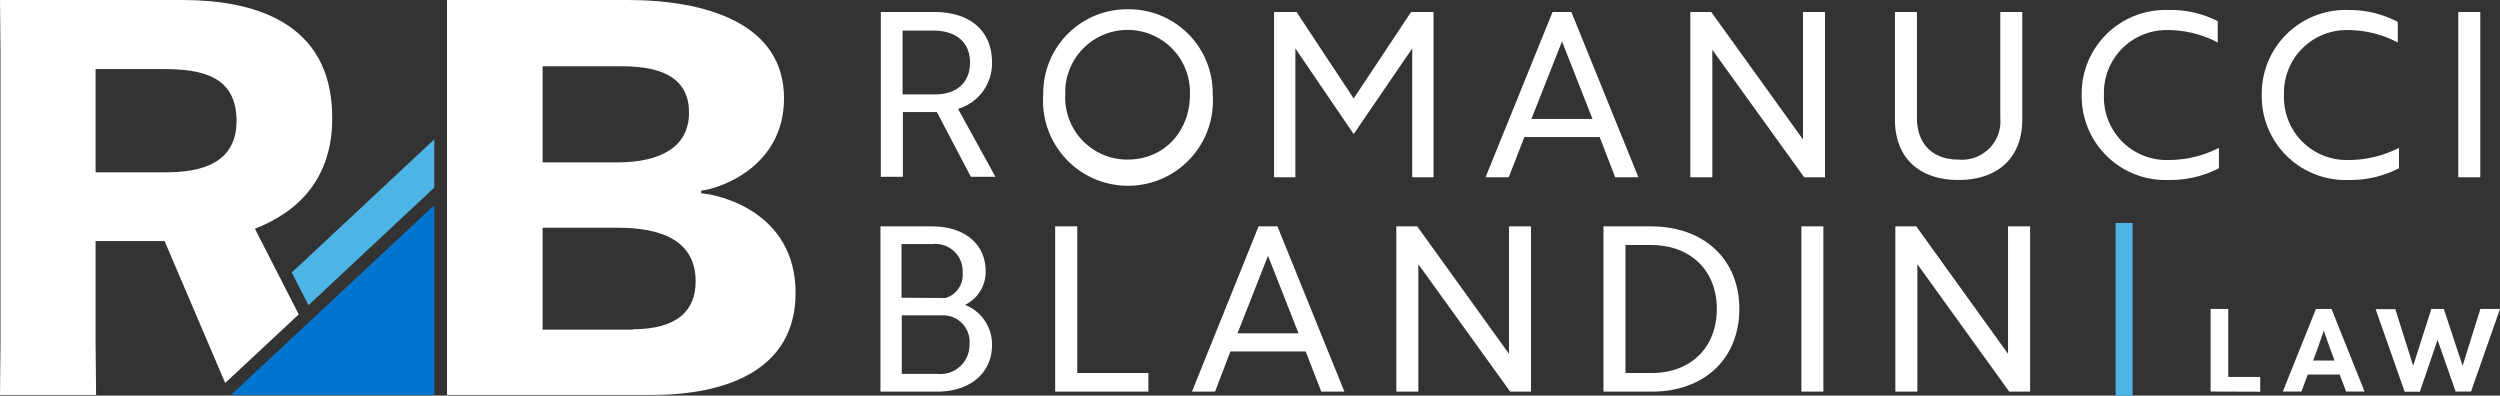 <svg xmlns="http://www.w3.org/2000/svg" viewBox="0 0 294.22 46.56"><rect x="0" y="0" width="294.22" height="46.56" fill="#333333" stroke="none"/><defs><style>.cls-1{fill:#4cb5e6;}.cls-2{fill:#fff;}.cls-3{fill:#0075cf;}</style></defs><g id="Layer_2" data-name="Layer 2"><g id="Layer_1-2" data-name="Layer 1"><polygon class="cls-1" points="51.11 22.08 51.11 16.4 34.34 32.07 36.3 35.92 51.11 22.08"/><path class="cls-2" d="M30,26.92c5.13-2,9.1-5.92,9.1-13C39.14,2.34,29.45,0,21.45,0H0L.06,6.11V40.37L0,46.48H11.31l-.06-6.11v-12h8.12L26.5,45.07,35.16,37ZM19.5,20.28H11.25V8.13h8c4.42,0,8.59.78,8.59,6.11C27.83,19.24,23.66,20.28,19.5,20.28Z"/><polygon class="cls-3" points="27.18 46.48 39.92 46.48 51.11 46.48 51.11 24.14 27.18 46.48"/><path class="cls-2" d="M82.52,22.75v-.32c2.08-.2,9.75-2.73,9.75-10.86C92.27,2.66,82.91,0,73.87,0H52.61V46.48H76.73c8.52,0,16.9-2.79,16.9-12C93.63,24.83,84.47,22.88,82.52,22.75ZM63.86,7.8h9.36c5.07,0,7.87,1.63,7.87,5.46,0,4.1-3.45,5.85-8.45,5.85H63.86Zm10.6,31H63.86v-12H72.7c5,0,9.17,1.43,9.17,6.31C81.87,36.54,79.72,38.75,74.46,38.75Z"/><path class="cls-2" d="M109.92,1.41c4.26,0,6.83,2.22,6.83,5.94a5.58,5.58,0,0,1-4,5.46l4.4,8h-2.89l-4-7.62h-4v7.62h-2.6V1.41Zm-3.7,2.19v7.51h3.83c2.57,0,4.11-1.41,4.11-3.76s-1.62-3.75-4.32-3.75Z"/><path class="cls-2" d="M132.72,1.09a9.87,9.87,0,0,1,10,10,10,10,0,1,1-19.94,0A9.87,9.87,0,0,1,132.72,1.09Zm0,17.69c4.21,0,7.32-3.24,7.32-7.65a7.34,7.34,0,1,0-14.67,0A7.3,7.3,0,0,0,132.72,18.78Z"/><path class="cls-2" d="M152.45,5.7V20.86h-2.51V1.41h2.65l6.72,10.18,6.76-10.18h2.64V20.86H166.2V5.7l-6.89,10.08Z"/><path class="cls-2" d="M182.72,1.41h2.21l7.89,19.45h-2.73l-1.83-4.73H179.4l-1.84,4.73h-2.73ZM187.42,14l-3.59-9.13L180.23,14Z"/><path class="cls-2" d="M212.33,20.86l-10.81-15v15h-2.59V1.41h2.46l10.8,15v-15h2.59V20.86Z"/><path class="cls-2" d="M238,14.05c0,4.46-2.81,7.13-7.51,7.13s-7.48-2.67-7.48-7.13V1.41h2.59V13.86c0,3.08,1.84,4.92,4.89,4.92a4.52,4.52,0,0,0,4.92-4.92V1.41H238Z"/><path class="cls-2" d="M261,5a12.68,12.68,0,0,0-5.78-1.46,7.38,7.38,0,0,0-7.61,7.64,7.38,7.38,0,0,0,7.61,7.65,13,13,0,0,0,5.92-1.43V19.8a12.51,12.51,0,0,1-5.92,1.38,9.86,9.86,0,0,1-10.23-10,9.85,9.85,0,0,1,10.23-10A12.16,12.16,0,0,1,261,2.49Z"/><path class="cls-2" d="M282.19,5a12.72,12.72,0,0,0-5.78-1.46,7.38,7.38,0,0,0-7.61,7.64,7.38,7.38,0,0,0,7.61,7.65,13.08,13.08,0,0,0,5.92-1.43V19.8a12.51,12.51,0,0,1-5.92,1.38,9.86,9.86,0,0,1-10.23-10,9.85,9.85,0,0,1,10.23-10,12.19,12.19,0,0,1,5.78,1.4Z"/><path class="cls-2" d="M289.31,20.86V1.41h2.59V20.86Z"/><path class="cls-2" d="M116.75,40.6c0,3.3-2.59,5.49-6.46,5.49h-6.67V26.64h6c3.84,0,6.38,2,6.38,5.32a4.3,4.3,0,0,1-2.43,3.92A5,5,0,0,1,116.75,40.6Zm-5.46-5.53a2.85,2.85,0,0,0,2-3,3.21,3.21,0,0,0-3.54-3.35h-3.65v6.32ZM106.13,44h4.25a3.41,3.41,0,0,0,3.72-3.48,3.12,3.12,0,0,0-3.21-3.41h-4.76Z"/><path class="cls-2" d="M124.18,46.09V26.64h2.6V43.9h8.37v2.19Z"/><path class="cls-2" d="M148.12,26.64h2.22l7.88,19.45H155.5l-1.84-4.73H144.8L143,46.09h-2.72Zm4.7,12.59-3.59-9.13-3.59,9.13Z"/><path class="cls-2" d="M177.73,46.09l-10.81-15v15h-2.59V26.64h2.46l10.8,15v-15h2.59V46.09Z"/><path class="cls-2" d="M188.71,46.09V26.64h5.59c6.24,0,10.4,3.89,10.4,9.72s-4.11,9.73-10.29,9.73Zm2.59-17.26V43.9h3.08c4.6,0,7.67-3,7.67-7.54s-3.1-7.53-7.77-7.53Z"/><path class="cls-2" d="M212,46.09V26.64h2.59V46.09Z"/><path class="cls-2" d="M236.46,46.09l-10.81-15v15h-2.59V26.64h2.46l10.8,15v-15h2.6V46.09Z"/><path class="cls-2" d="M260.16,46.08V36.36h2.08v8H266v1.74Z"/><path class="cls-2" d="M272.56,36.36h1.83l3.89,9.72h-2.17l-.76-2H271.6l-.75,2h-2.19Zm2.19,6.07c-.3-.75-.83-2.23-1.27-3.52h0c-.43,1.29-.95,2.77-1.25,3.52Z"/><path class="cls-2" d="M291.91,36.36h2.31l-3.41,9.72H289L286.87,40l-2.08,6.1H283l-3.42-9.72h2.32L284,43.05h0l2.14-6.69h1.47l2.21,6.69h0Z"/><rect class="cls-1" x="248.98" y="26.24" width="2" height="20.33"/></g></g></svg>